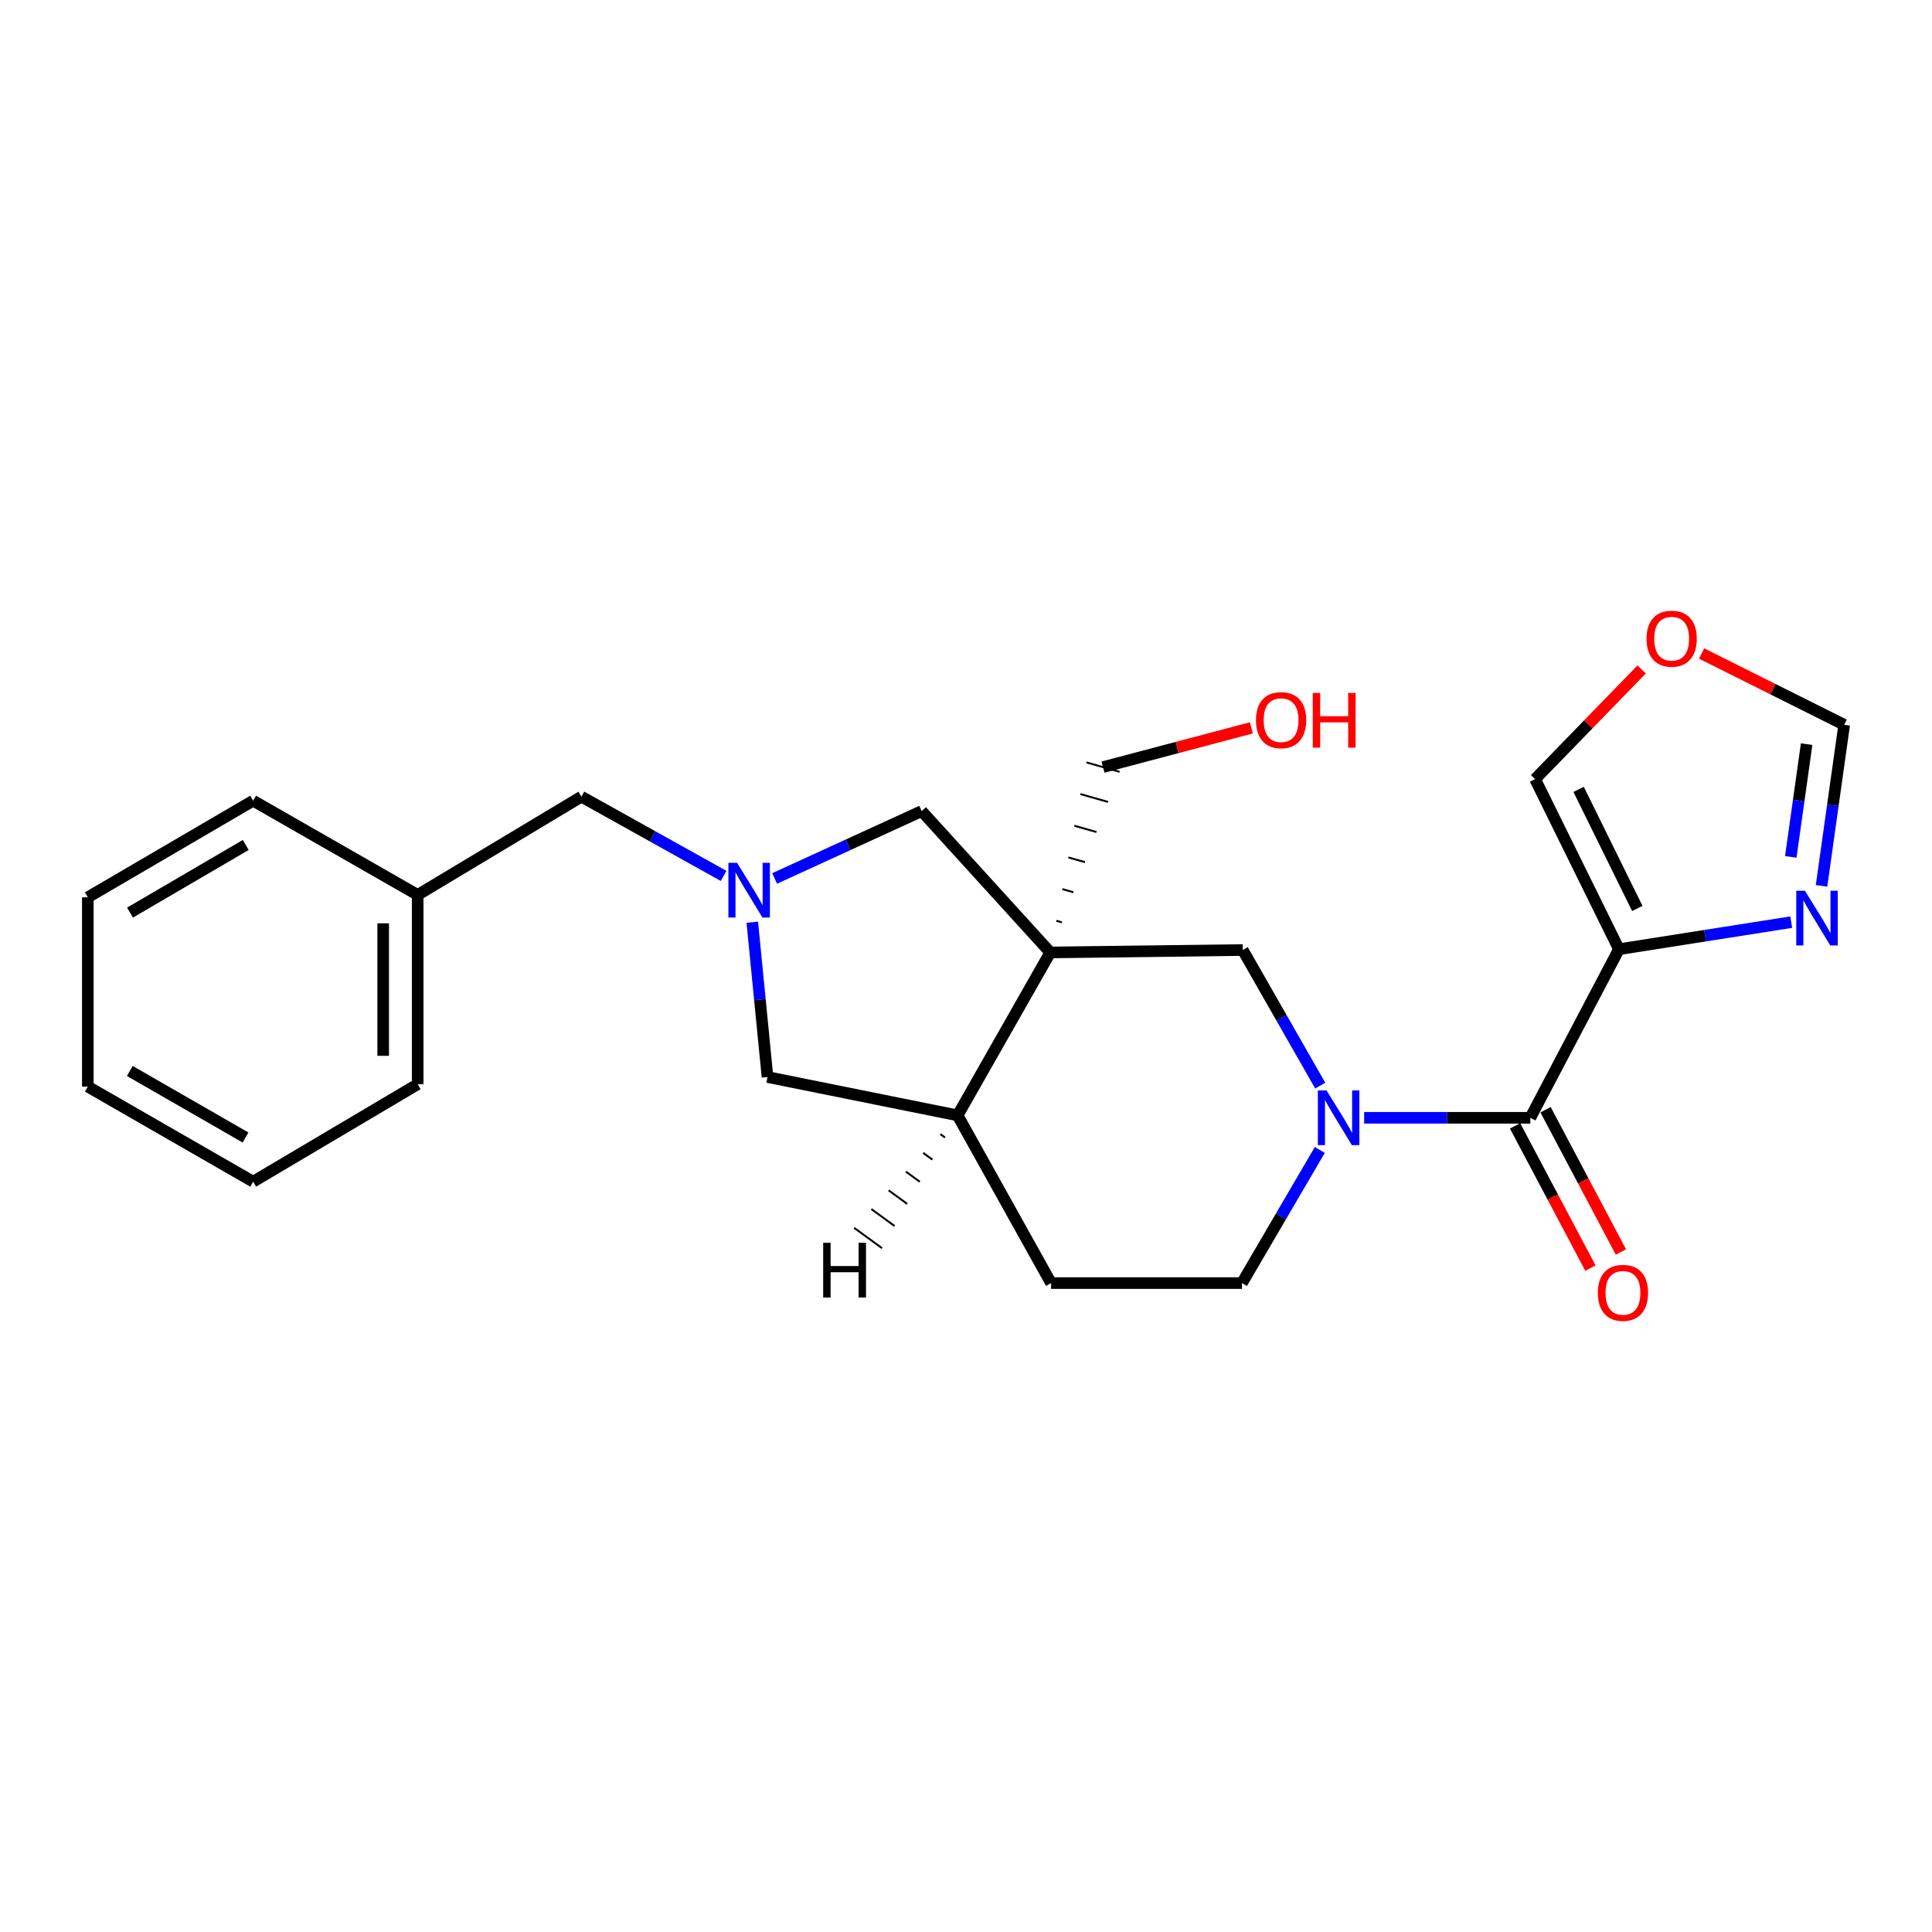 <?xml version='1.0' encoding='iso-8859-1'?>
<svg version='1.1' baseProfile='full'
              xmlns='http://www.w3.org/2000/svg'
                      xmlns:rdkit='http://www.rdkit.org/xml'
                      xmlns:xlink='http://www.w3.org/1999/xlink'
                  xml:space='preserve'
width='1000px' height='1000px' viewBox='0 0 1000 1000'>
<!-- END OF HEADER -->
<rect style='opacity:1.0;fill:#FFFFFF;stroke:none' width='1000' height='1000' x='0' y='0'> </rect>
<path class='bond-4' d='M 543.624,492.986 L 643.252,491.736' style='fill:none;fill-rule:evenodd;stroke:#000000;stroke-width:6px;stroke-linecap:butt;stroke-linejoin:miter;stroke-opacity:1' />
<path class='bond-6' d='M 543.624,492.986 L 495.655,577.318' style='fill:none;fill-rule:evenodd;stroke:#000000;stroke-width:6px;stroke-linecap:butt;stroke-linejoin:miter;stroke-opacity:1' />
<path class='bond-7' d='M 543.624,492.986 L 477.057,419.812' style='fill:none;fill-rule:evenodd;stroke:#000000;stroke-width:6px;stroke-linecap:butt;stroke-linejoin:miter;stroke-opacity:1' />
<path class='bond-16' d='M 549.603,477.405 L 546.741,476.59' style='fill:none;fill-rule:evenodd;stroke:#000000;stroke-width:1.0px;stroke-linecap:butt;stroke-linejoin:miter;stroke-opacity:1' />
<path class='bond-16' d='M 555.583,461.824 L 549.858,460.195' style='fill:none;fill-rule:evenodd;stroke:#000000;stroke-width:1.0px;stroke-linecap:butt;stroke-linejoin:miter;stroke-opacity:1' />
<path class='bond-16' d='M 561.562,446.243 L 552.975,443.8' style='fill:none;fill-rule:evenodd;stroke:#000000;stroke-width:1.0px;stroke-linecap:butt;stroke-linejoin:miter;stroke-opacity:1' />
<path class='bond-16' d='M 567.541,430.662 L 556.092,427.405' style='fill:none;fill-rule:evenodd;stroke:#000000;stroke-width:1.0px;stroke-linecap:butt;stroke-linejoin:miter;stroke-opacity:1' />
<path class='bond-16' d='M 573.52,415.081 L 559.209,411.01' style='fill:none;fill-rule:evenodd;stroke:#000000;stroke-width:1.0px;stroke-linecap:butt;stroke-linejoin:miter;stroke-opacity:1' />
<path class='bond-16' d='M 579.499,399.5 L 562.325,394.615' style='fill:none;fill-rule:evenodd;stroke:#000000;stroke-width:1.0px;stroke-linecap:butt;stroke-linejoin:miter;stroke-opacity:1' />
<path class='bond-0' d='M 683.349,561.908 L 663.301,526.822' style='fill:none;fill-rule:evenodd;stroke:#0000FF;stroke-width:6px;stroke-linecap:butt;stroke-linejoin:miter;stroke-opacity:1' />
<path class='bond-0' d='M 663.301,526.822 L 643.252,491.736' style='fill:none;fill-rule:evenodd;stroke:#000000;stroke-width:6px;stroke-linecap:butt;stroke-linejoin:miter;stroke-opacity:1' />
<path class='bond-2' d='M 706.089,578.568 L 749.089,578.568' style='fill:none;fill-rule:evenodd;stroke:#0000FF;stroke-width:6px;stroke-linecap:butt;stroke-linejoin:miter;stroke-opacity:1' />
<path class='bond-2' d='M 749.089,578.568 L 792.089,578.568' style='fill:none;fill-rule:evenodd;stroke:#000000;stroke-width:6px;stroke-linecap:butt;stroke-linejoin:miter;stroke-opacity:1' />
<path class='bond-25' d='M 683.136,595.206 L 662.981,629.663' style='fill:none;fill-rule:evenodd;stroke:#0000FF;stroke-width:6px;stroke-linecap:butt;stroke-linejoin:miter;stroke-opacity:1' />
<path class='bond-25' d='M 662.981,629.663 L 642.826,664.121' style='fill:none;fill-rule:evenodd;stroke:#000000;stroke-width:6px;stroke-linecap:butt;stroke-linejoin:miter;stroke-opacity:1' />
<path class='bond-1' d='M 837.966,491.319 L 792.089,578.568' style='fill:none;fill-rule:evenodd;stroke:#000000;stroke-width:6px;stroke-linecap:butt;stroke-linejoin:miter;stroke-opacity:1' />
<path class='bond-5' d='M 837.966,491.319 L 882.556,484.308' style='fill:none;fill-rule:evenodd;stroke:#000000;stroke-width:6px;stroke-linecap:butt;stroke-linejoin:miter;stroke-opacity:1' />
<path class='bond-5' d='M 882.556,484.308 L 927.146,477.297' style='fill:none;fill-rule:evenodd;stroke:#0000FF;stroke-width:6px;stroke-linecap:butt;stroke-linejoin:miter;stroke-opacity:1' />
<path class='bond-10' d='M 837.966,491.319 L 794.559,403.267' style='fill:none;fill-rule:evenodd;stroke:#000000;stroke-width:6px;stroke-linecap:butt;stroke-linejoin:miter;stroke-opacity:1' />
<path class='bond-10' d='M 847.469,470.217 L 817.085,408.58' style='fill:none;fill-rule:evenodd;stroke:#000000;stroke-width:6px;stroke-linecap:butt;stroke-linejoin:miter;stroke-opacity:1' />
<path class='bond-13' d='M 784.201,582.747 L 803.704,619.567' style='fill:none;fill-rule:evenodd;stroke:#000000;stroke-width:6px;stroke-linecap:butt;stroke-linejoin:miter;stroke-opacity:1' />
<path class='bond-13' d='M 803.704,619.567 L 823.208,656.388' style='fill:none;fill-rule:evenodd;stroke:#FF0000;stroke-width:6px;stroke-linecap:butt;stroke-linejoin:miter;stroke-opacity:1' />
<path class='bond-13' d='M 799.978,574.389 L 819.482,611.21' style='fill:none;fill-rule:evenodd;stroke:#000000;stroke-width:6px;stroke-linecap:butt;stroke-linejoin:miter;stroke-opacity:1' />
<path class='bond-13' d='M 819.482,611.21 L 838.986,648.031' style='fill:none;fill-rule:evenodd;stroke:#FF0000;stroke-width:6px;stroke-linecap:butt;stroke-linejoin:miter;stroke-opacity:1' />
<path class='bond-3' d='M 400.951,454.691 L 439.004,437.251' style='fill:none;fill-rule:evenodd;stroke:#0000FF;stroke-width:6px;stroke-linecap:butt;stroke-linejoin:miter;stroke-opacity:1' />
<path class='bond-3' d='M 439.004,437.251 L 477.057,419.812' style='fill:none;fill-rule:evenodd;stroke:#000000;stroke-width:6px;stroke-linecap:butt;stroke-linejoin:miter;stroke-opacity:1' />
<path class='bond-14' d='M 374.53,453.367 L 337.736,432.86' style='fill:none;fill-rule:evenodd;stroke:#0000FF;stroke-width:6px;stroke-linecap:butt;stroke-linejoin:miter;stroke-opacity:1' />
<path class='bond-14' d='M 337.736,432.86 L 300.942,412.353' style='fill:none;fill-rule:evenodd;stroke:#000000;stroke-width:6px;stroke-linecap:butt;stroke-linejoin:miter;stroke-opacity:1' />
<path class='bond-24' d='M 389.385,477.328 L 393.321,517.399' style='fill:none;fill-rule:evenodd;stroke:#0000FF;stroke-width:6px;stroke-linecap:butt;stroke-linejoin:miter;stroke-opacity:1' />
<path class='bond-24' d='M 393.321,517.399 L 397.257,557.47' style='fill:none;fill-rule:evenodd;stroke:#000000;stroke-width:6px;stroke-linecap:butt;stroke-linejoin:miter;stroke-opacity:1' />
<path class='bond-9' d='M 942.826,458.515 L 948.686,416.835' style='fill:none;fill-rule:evenodd;stroke:#0000FF;stroke-width:6px;stroke-linecap:butt;stroke-linejoin:miter;stroke-opacity:1' />
<path class='bond-9' d='M 948.686,416.835 L 954.545,375.156' style='fill:none;fill-rule:evenodd;stroke:#000000;stroke-width:6px;stroke-linecap:butt;stroke-linejoin:miter;stroke-opacity:1' />
<path class='bond-9' d='M 926.903,443.525 L 931.005,414.35' style='fill:none;fill-rule:evenodd;stroke:#0000FF;stroke-width:6px;stroke-linecap:butt;stroke-linejoin:miter;stroke-opacity:1' />
<path class='bond-9' d='M 931.005,414.35 L 935.107,385.174' style='fill:none;fill-rule:evenodd;stroke:#000000;stroke-width:6px;stroke-linecap:butt;stroke-linejoin:miter;stroke-opacity:1' />
<path class='bond-8' d='M 495.655,577.318 L 397.257,557.47' style='fill:none;fill-rule:evenodd;stroke:#000000;stroke-width:6px;stroke-linecap:butt;stroke-linejoin:miter;stroke-opacity:1' />
<path class='bond-15' d='M 495.655,577.318 L 544.031,664.121' style='fill:none;fill-rule:evenodd;stroke:#000000;stroke-width:6px;stroke-linecap:butt;stroke-linejoin:miter;stroke-opacity:1' />
<path class='bond-28' d='M 486.73,587.019 L 489.133,588.774' style='fill:none;fill-rule:evenodd;stroke:#000000;stroke-width:1.0px;stroke-linecap:butt;stroke-linejoin:miter;stroke-opacity:1' />
<path class='bond-28' d='M 477.804,596.72 L 482.611,600.229' style='fill:none;fill-rule:evenodd;stroke:#000000;stroke-width:1.0px;stroke-linecap:butt;stroke-linejoin:miter;stroke-opacity:1' />
<path class='bond-28' d='M 468.878,606.42 L 476.088,611.685' style='fill:none;fill-rule:evenodd;stroke:#000000;stroke-width:1.0px;stroke-linecap:butt;stroke-linejoin:miter;stroke-opacity:1' />
<path class='bond-28' d='M 459.953,616.121 L 469.566,623.14' style='fill:none;fill-rule:evenodd;stroke:#000000;stroke-width:1.0px;stroke-linecap:butt;stroke-linejoin:miter;stroke-opacity:1' />
<path class='bond-28' d='M 451.027,625.822 L 463.043,634.596' style='fill:none;fill-rule:evenodd;stroke:#000000;stroke-width:1.0px;stroke-linecap:butt;stroke-linejoin:miter;stroke-opacity:1' />
<path class='bond-28' d='M 442.101,635.522 L 456.521,646.051' style='fill:none;fill-rule:evenodd;stroke:#000000;stroke-width:1.0px;stroke-linecap:butt;stroke-linejoin:miter;stroke-opacity:1' />
<path class='bond-26' d='M 954.545,375.156 L 917.647,356.707' style='fill:none;fill-rule:evenodd;stroke:#000000;stroke-width:6px;stroke-linecap:butt;stroke-linejoin:miter;stroke-opacity:1' />
<path class='bond-26' d='M 917.647,356.707 L 880.749,338.258' style='fill:none;fill-rule:evenodd;stroke:#FF0000;stroke-width:6px;stroke-linecap:butt;stroke-linejoin:miter;stroke-opacity:1' />
<path class='bond-12' d='M 794.559,403.267 L 822.138,374.883' style='fill:none;fill-rule:evenodd;stroke:#000000;stroke-width:6px;stroke-linecap:butt;stroke-linejoin:miter;stroke-opacity:1' />
<path class='bond-12' d='M 822.138,374.883 L 849.717,346.499' style='fill:none;fill-rule:evenodd;stroke:#FF0000;stroke-width:6px;stroke-linecap:butt;stroke-linejoin:miter;stroke-opacity:1' />
<path class='bond-11' d='M 642.826,664.121 L 544.031,664.121' style='fill:none;fill-rule:evenodd;stroke:#000000;stroke-width:6px;stroke-linecap:butt;stroke-linejoin:miter;stroke-opacity:1' />
<path class='bond-17' d='M 300.942,412.353 L 216.193,463.208' style='fill:none;fill-rule:evenodd;stroke:#000000;stroke-width:6px;stroke-linecap:butt;stroke-linejoin:miter;stroke-opacity:1' />
<path class='bond-18' d='M 570.912,397.057 L 609.31,386.897' style='fill:none;fill-rule:evenodd;stroke:#000000;stroke-width:6px;stroke-linecap:butt;stroke-linejoin:miter;stroke-opacity:1' />
<path class='bond-18' d='M 609.31,386.897 L 647.707,376.737' style='fill:none;fill-rule:evenodd;stroke:#FF0000;stroke-width:6px;stroke-linecap:butt;stroke-linejoin:miter;stroke-opacity:1' />
<path class='bond-19' d='M 216.193,463.208 L 216.193,561.19' style='fill:none;fill-rule:evenodd;stroke:#000000;stroke-width:6px;stroke-linecap:butt;stroke-linejoin:miter;stroke-opacity:1' />
<path class='bond-19' d='M 198.339,477.905 L 198.339,546.492' style='fill:none;fill-rule:evenodd;stroke:#000000;stroke-width:6px;stroke-linecap:butt;stroke-linejoin:miter;stroke-opacity:1' />
<path class='bond-20' d='M 216.193,463.208 L 131.027,414.436' style='fill:none;fill-rule:evenodd;stroke:#000000;stroke-width:6px;stroke-linecap:butt;stroke-linejoin:miter;stroke-opacity:1' />
<path class='bond-22' d='M 216.193,561.19 L 131.027,611.629' style='fill:none;fill-rule:evenodd;stroke:#000000;stroke-width:6px;stroke-linecap:butt;stroke-linejoin:miter;stroke-opacity:1' />
<path class='bond-21' d='M 131.027,414.436 L 45.455,464.448' style='fill:none;fill-rule:evenodd;stroke:#000000;stroke-width:6px;stroke-linecap:butt;stroke-linejoin:miter;stroke-opacity:1' />
<path class='bond-21' d='M 127.2,437.352 L 67.3,472.361' style='fill:none;fill-rule:evenodd;stroke:#000000;stroke-width:6px;stroke-linecap:butt;stroke-linejoin:miter;stroke-opacity:1' />
<path class='bond-23' d='M 45.455,464.448 L 45.455,562.43' style='fill:none;fill-rule:evenodd;stroke:#000000;stroke-width:6px;stroke-linecap:butt;stroke-linejoin:miter;stroke-opacity:1' />
<path class='bond-27' d='M 131.027,611.629 L 45.455,562.43' style='fill:none;fill-rule:evenodd;stroke:#000000;stroke-width:6px;stroke-linecap:butt;stroke-linejoin:miter;stroke-opacity:1' />
<path class='bond-27' d='M 127.09,588.77 L 67.19,554.331' style='fill:none;fill-rule:evenodd;stroke:#000000;stroke-width:6px;stroke-linecap:butt;stroke-linejoin:miter;stroke-opacity:1' />
<path  class='atom-1' d='M 686.608 564.408
L 695.888 579.408
Q 696.808 580.888, 698.288 583.568
Q 699.768 586.248, 699.848 586.408
L 699.848 564.408
L 703.608 564.408
L 703.608 592.728
L 699.728 592.728
L 689.768 576.328
Q 688.608 574.408, 687.368 572.208
Q 686.168 570.008, 685.808 569.328
L 685.808 592.728
L 682.128 592.728
L 682.128 564.408
L 686.608 564.408
' fill='#0000FF'/>
<path  class='atom-4' d='M 381.495 446.578
L 390.775 461.578
Q 391.695 463.058, 393.175 465.738
Q 394.655 468.418, 394.735 468.578
L 394.735 446.578
L 398.495 446.578
L 398.495 474.898
L 394.615 474.898
L 384.655 458.498
Q 383.495 456.578, 382.255 454.378
Q 381.055 452.178, 380.695 451.498
L 380.695 474.898
L 377.015 474.898
L 377.015 446.578
L 381.495 446.578
' fill='#0000FF'/>
<path  class='atom-6' d='M 934.22 461.04
L 943.5 476.04
Q 944.42 477.52, 945.9 480.2
Q 947.38 482.88, 947.46 483.04
L 947.46 461.04
L 951.22 461.04
L 951.22 489.36
L 947.34 489.36
L 937.38 472.96
Q 936.22 471.04, 934.98 468.84
Q 933.78 466.64, 933.42 465.96
L 933.42 489.36
L 929.74 489.36
L 929.74 461.04
L 934.22 461.04
' fill='#0000FF'/>
<path  class='atom-13' d='M 852.253 330.59
Q 852.253 323.79, 855.613 319.99
Q 858.973 316.19, 865.253 316.19
Q 871.533 316.19, 874.893 319.99
Q 878.253 323.79, 878.253 330.59
Q 878.253 337.47, 874.853 341.39
Q 871.453 345.27, 865.253 345.27
Q 859.013 345.27, 855.613 341.39
Q 852.253 337.51, 852.253 330.59
M 865.253 342.07
Q 869.573 342.07, 871.893 339.19
Q 874.253 336.27, 874.253 330.59
Q 874.253 325.03, 871.893 322.23
Q 869.573 319.39, 865.253 319.39
Q 860.933 319.39, 858.573 322.19
Q 856.253 324.99, 856.253 330.59
Q 856.253 336.31, 858.573 339.19
Q 860.933 342.07, 865.253 342.07
' fill='#FF0000'/>
<path  class='atom-14' d='M 827.039 669.17
Q 827.039 662.37, 830.399 658.57
Q 833.759 654.77, 840.039 654.77
Q 846.319 654.77, 849.679 658.57
Q 853.039 662.37, 853.039 669.17
Q 853.039 676.05, 849.639 679.97
Q 846.239 683.85, 840.039 683.85
Q 833.799 683.85, 830.399 679.97
Q 827.039 676.09, 827.039 669.17
M 840.039 680.65
Q 844.359 680.65, 846.679 677.77
Q 849.039 674.85, 849.039 669.17
Q 849.039 663.61, 846.679 660.81
Q 844.359 657.97, 840.039 657.97
Q 835.719 657.97, 833.359 660.77
Q 831.039 663.57, 831.039 669.17
Q 831.039 674.89, 833.359 677.77
Q 835.719 680.65, 840.039 680.65
' fill='#FF0000'/>
<path  class='atom-19' d='M 650.091 372.746
Q 650.091 365.946, 653.451 362.146
Q 656.811 358.346, 663.091 358.346
Q 669.371 358.346, 672.731 362.146
Q 676.091 365.946, 676.091 372.746
Q 676.091 379.626, 672.691 383.546
Q 669.291 387.426, 663.091 387.426
Q 656.851 387.426, 653.451 383.546
Q 650.091 379.666, 650.091 372.746
M 663.091 384.226
Q 667.411 384.226, 669.731 381.346
Q 672.091 378.426, 672.091 372.746
Q 672.091 367.186, 669.731 364.386
Q 667.411 361.546, 663.091 361.546
Q 658.771 361.546, 656.411 364.346
Q 654.091 367.146, 654.091 372.746
Q 654.091 378.466, 656.411 381.346
Q 658.771 384.226, 663.091 384.226
' fill='#FF0000'/>
<path  class='atom-19' d='M 679.491 358.666
L 683.331 358.666
L 683.331 370.706
L 697.811 370.706
L 697.811 358.666
L 701.651 358.666
L 701.651 386.986
L 697.811 386.986
L 697.811 373.906
L 683.331 373.906
L 683.331 386.986
L 679.491 386.986
L 679.491 358.666
' fill='#FF0000'/>
<path  class='atom-25' d='M 426.081 643.267
L 429.921 643.267
L 429.921 655.307
L 444.401 655.307
L 444.401 643.267
L 448.241 643.267
L 448.241 671.587
L 444.401 671.587
L 444.401 658.507
L 429.921 658.507
L 429.921 671.587
L 426.081 671.587
L 426.081 643.267
' fill='#000000'/>
</svg>
